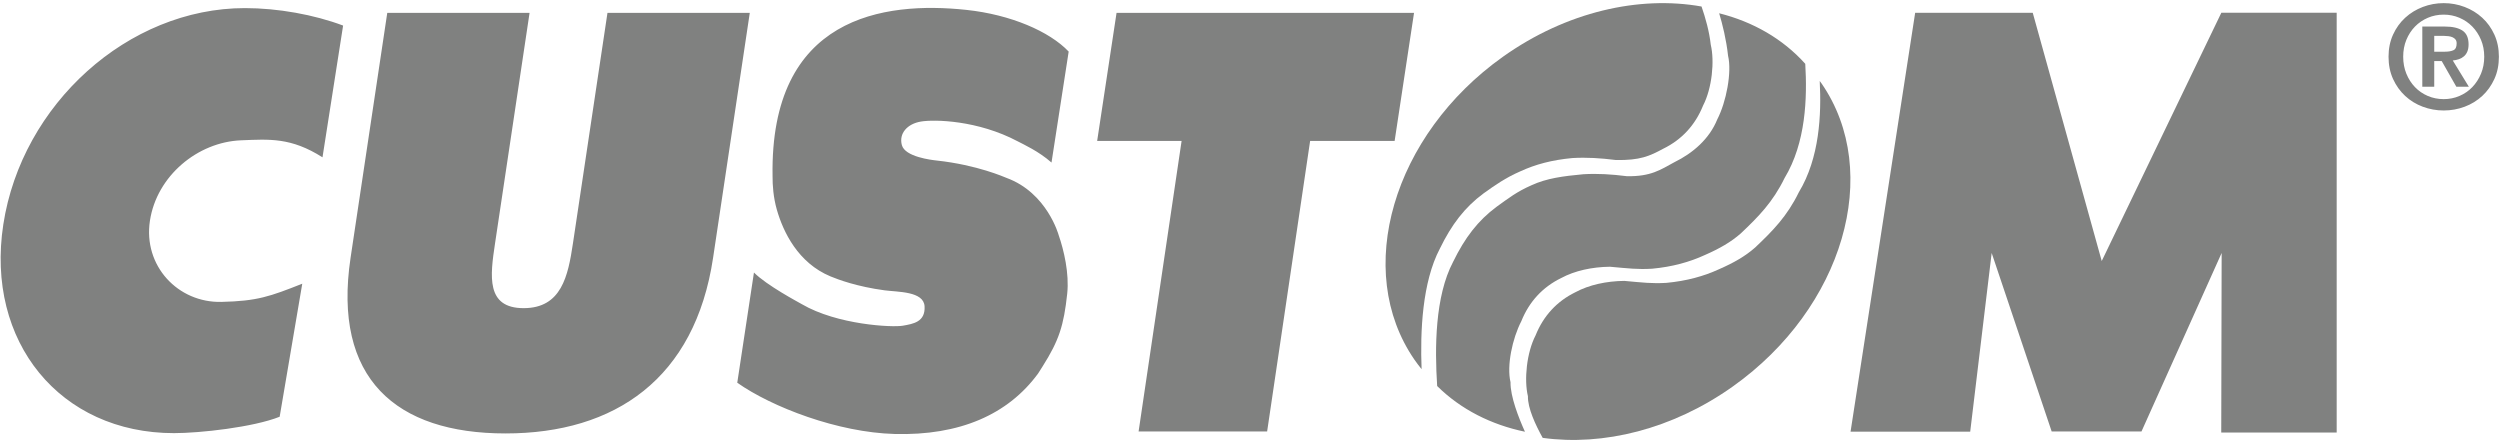 <svg xmlns="http://www.w3.org/2000/svg" width="594" height="105" viewBox="0 0 594 105">
  <g fill="none" fill-rule="evenodd">
    <path fill="#808180" d="M342.114 59.067C344.898 53.362 348.006 49.267 352.482 45.959 355.264 43.967 357.696 42.256 361.238 40.706 364.832 39.055 368.734 38.005 373.592 37.554 377.034 37.354 380.268 37.563 383.914 38.018 389.662 38.131 391.95 37.086 395.188 35.335 399.593 33.183 402.781 29.732 404.653 25.077 406.778 20.976 407.415 14.538 406.474 10.62 406.133 7.489 405.228 4.265 404.286 1.548 389.502-1.097 372.179 2.771 357.116 13.471 330.904 32.096 321.483 64.327 336.073 85.462 336.613 86.242 337.183 86.988 337.771 87.715 337.422 78.786 337.916 67.033 342.114 59.067M432.793 19.817C432.656 19.617 432.506 19.433 432.366 19.238 432.781 27.192 432.35 37.508 427.394 45.697 424.61 51.401 421.189 54.867 417.025 58.806 414.698 60.856 412.009 62.407 408.467 63.958 404.873 65.609 400.774 66.758 395.916 67.21 392.476 67.409 390.379 67.138 385.922 66.74 381.67 66.79 377.559 67.68 374.319 69.43 369.916 71.581 366.728 75.032 364.855 79.684 362.73 83.787 362.094 90.225 363.033 94.142 362.976 96.989 364.848 100.984 366.544 104.038 380.884 106.019 397.352 102.037 411.75 91.805 437.962 73.181 447.384 40.952 432.793 19.817"/>
    <polygon fill="#808180" points="265.292 3.063 335.974 3.063 331.364 33.49 311.286 33.49 301.07 102.519 270.531 102.519 280.748 33.49 260.683 33.49"/>
    <polygon fill="#808180" points="439.693 102.567 468.12 102.567 473.222 60.109 487.477 102.519 508.816 102.519 527.863 60.109 527.768 102.771 555.196 102.771 555.196 3.03 527.789 3.031 499.37 62.021 482.979 3.038 455.043 3.038"/>
    <path fill="#808180" d="M144.334 3.061L136.127 57.851C134.975 65.547 133.425 73.217 124.416 73.217 115.409 73.217 116.465 65.547 117.618 57.851L125.825 3.061 92.013 3.061 83.296 61.241C78.999 89.941 94.073 102.985 120.112 102.985 146.149 102.985 165.132 89.941 169.431 61.241L178.147 3.061 144.334 3.061zM81.522 6.074C74.628 3.478 66 1.925 58.205 1.925 30.42 1.925 5.166 24.77.787 53.327-3.494 81.235 14.303 102.913 41.334 102.913 47.494 102.913 60.189 101.517 66.447 99.018L71.817 67.408C64.13 70.449 61.152 71.535 52.609 71.732 42.304 71.97 33.973 63.193 35.626 52.419 37.258 41.775 46.982 33.742 57.284 33.337 63.998 33.074 69.122 32.615 76.625 37.377L81.522 6.074zM229.621 2.35C240.177 3.475 249.381 7.474 253.917 12.254L249.837 38.621C246.76 35.916 243.23 34.333 241.82 33.587 232.291 28.537 221.996 28.341 218.803 28.881 215.61 29.421 213.535 31.663 214.28 34.47 215.025 37.278 221.305 38.004 222.579 38.143 232.242 39.196 238.672 42.095 239.173 42.279 248.809 45.817 251.534 55.85 251.534 55.85 252.775 59.424 254.084 64.966 253.57 69.772 252.757 77.374 251.596 80.922 247.765 86.988L246.661 88.73C239.511 98.501 228.011 103.531 212.56 103.113 199.099 102.751 183.433 96.751 175.174 90.94 175.174 90.94 176.679 81.002 179.139 64.749 182.169 67.808 189.654 71.768 190.503 72.264 198.951 77.201 212.032 77.823 214.492 77.39 216.952 76.956 219.895 76.515 219.679 72.778 219.471 69.177 213.304 69.4 210.161 68.979 203.691 68.111 199.239 66.464 197.327 65.671 189.61 62.467 186.076 55.093 184.568 49.79 183.743 46.892 183.543 43.959 183.561 41.857 182.919 3.9 209.954.251 229.621 2.35M361.462 76.323C363.333 71.671 366.523 68.219 370.926 66.068 374.164 64.317 378.277 63.427 382.528 63.378 386.985 63.776 389.081 64.048 392.523 63.847 397.381 63.397 401.481 62.247 405.073 60.594 408.615 59.044 411.305 57.493 413.632 55.442 417.797 51.504 421.217 48.038 423.999 42.334 429.106 33.896 429.408 23.205 428.932 15.162 423.562 9.179 416.465 5.165 408.473 3.151 409.26 5.765 410.165 9.375 410.588 13.245 411.527 17.162 410.152 24.259 408.027 28.36 406.154 33.014 402.218 36.399 397.814 38.55 394.575 40.301 392.286 41.976 386.538 41.863 382.893 41.407 379.658 41.198 376.217 41.398 371.359 41.849 367.503 42.354 363.908 44.005 360.366 45.555 358.408 47.111 355.628 49.102 351.149 52.411 348.044 56.507 345.259 62.211 340.925 70.436 340.885 82.699 341.47 91.722 347.081 97.274 354.3 100.909 362.33 102.58 360.849 99.32 358.831 94.16 358.9 90.817 357.961 86.899 359.336 80.426 361.462 76.323M580.9 12.285C581.719 12.285 582.39 12.171 582.914 11.944 583.438 11.716 583.7 11.17 583.7 10.305 583.7 9.918 583.608 9.611 583.426 9.383 583.244 9.156 583.011 8.979 582.727 8.854 582.442 8.729 582.123 8.644 581.771 8.598 581.417 8.552 581.082 8.529 580.763 8.529L578.374 8.529 578.374 12.285 580.9 12.285zM580.934 6.31C582.732 6.31 584.115 6.629 585.082 7.266 586.048 7.904 586.533 8.996 586.533 10.544 586.533 11.204 586.436 11.768 586.243 12.234 586.048 12.701 585.782 13.082 585.441 13.378 585.099 13.674 584.701 13.901 584.246 14.06 583.79 14.22 583.301 14.322 582.778 14.368L586.602 20.615 583.63 20.615 580.149 14.504 578.374 14.504 578.374 20.615 575.54 20.615 575.54 6.31 580.934 6.31zM571.75 17.509C572.251 18.738 572.933 19.802 573.798 20.701 574.663 21.6 575.682 22.3 576.854 22.801 578.026 23.301 579.284 23.552 580.627 23.552 581.947 23.552 583.193 23.301 584.365 22.801 585.537 22.3 586.556 21.6 587.421 20.701 588.286 19.802 588.974 18.738 589.487 17.509 589.999 16.28 590.254 14.937 590.254 13.48 590.254 12.024 589.999 10.686 589.487 9.468 588.974 8.251 588.286 7.198 587.421 6.31 586.556 5.423 585.537 4.729 584.365 4.228 583.193 3.727 581.947 3.477 580.627 3.477 579.284 3.477 578.026 3.727 576.854 4.228 575.682 4.729 574.663 5.423 573.798 6.31 572.933 7.198 572.251 8.251 571.75 9.468 571.249 10.686 570.999 12.024 570.999 13.48 570.999 14.937 571.249 16.28 571.75 17.509zM568.592 8.222C569.309 6.652 570.27 5.315 571.477 4.211 572.683 3.107 574.077 2.253 575.659 1.65 577.241 1.047 578.897.745 580.627.745 582.356.745 584.012 1.047 585.594 1.65 587.176 2.253 588.57 3.107 589.777 4.211 590.983 5.315 591.945 6.652 592.662 8.222 593.379 9.793 593.737 11.546 593.737 13.48 593.737 15.438 593.379 17.201 592.662 18.772 591.945 20.342 590.983 21.686 589.777 22.801 588.57 23.916 587.176 24.769 585.594 25.361 584.012 25.953 582.356 26.249 580.627 26.249 578.897 26.249 577.241 25.953 575.659 25.361 574.077 24.769 572.683 23.916 571.477 22.801 570.27 21.686 569.309 20.342 568.592 18.772 567.875 17.201 567.517 15.438 567.517 13.48 567.517 11.546 567.875 9.793 568.592 8.222z"/>
  </g>
</svg>
